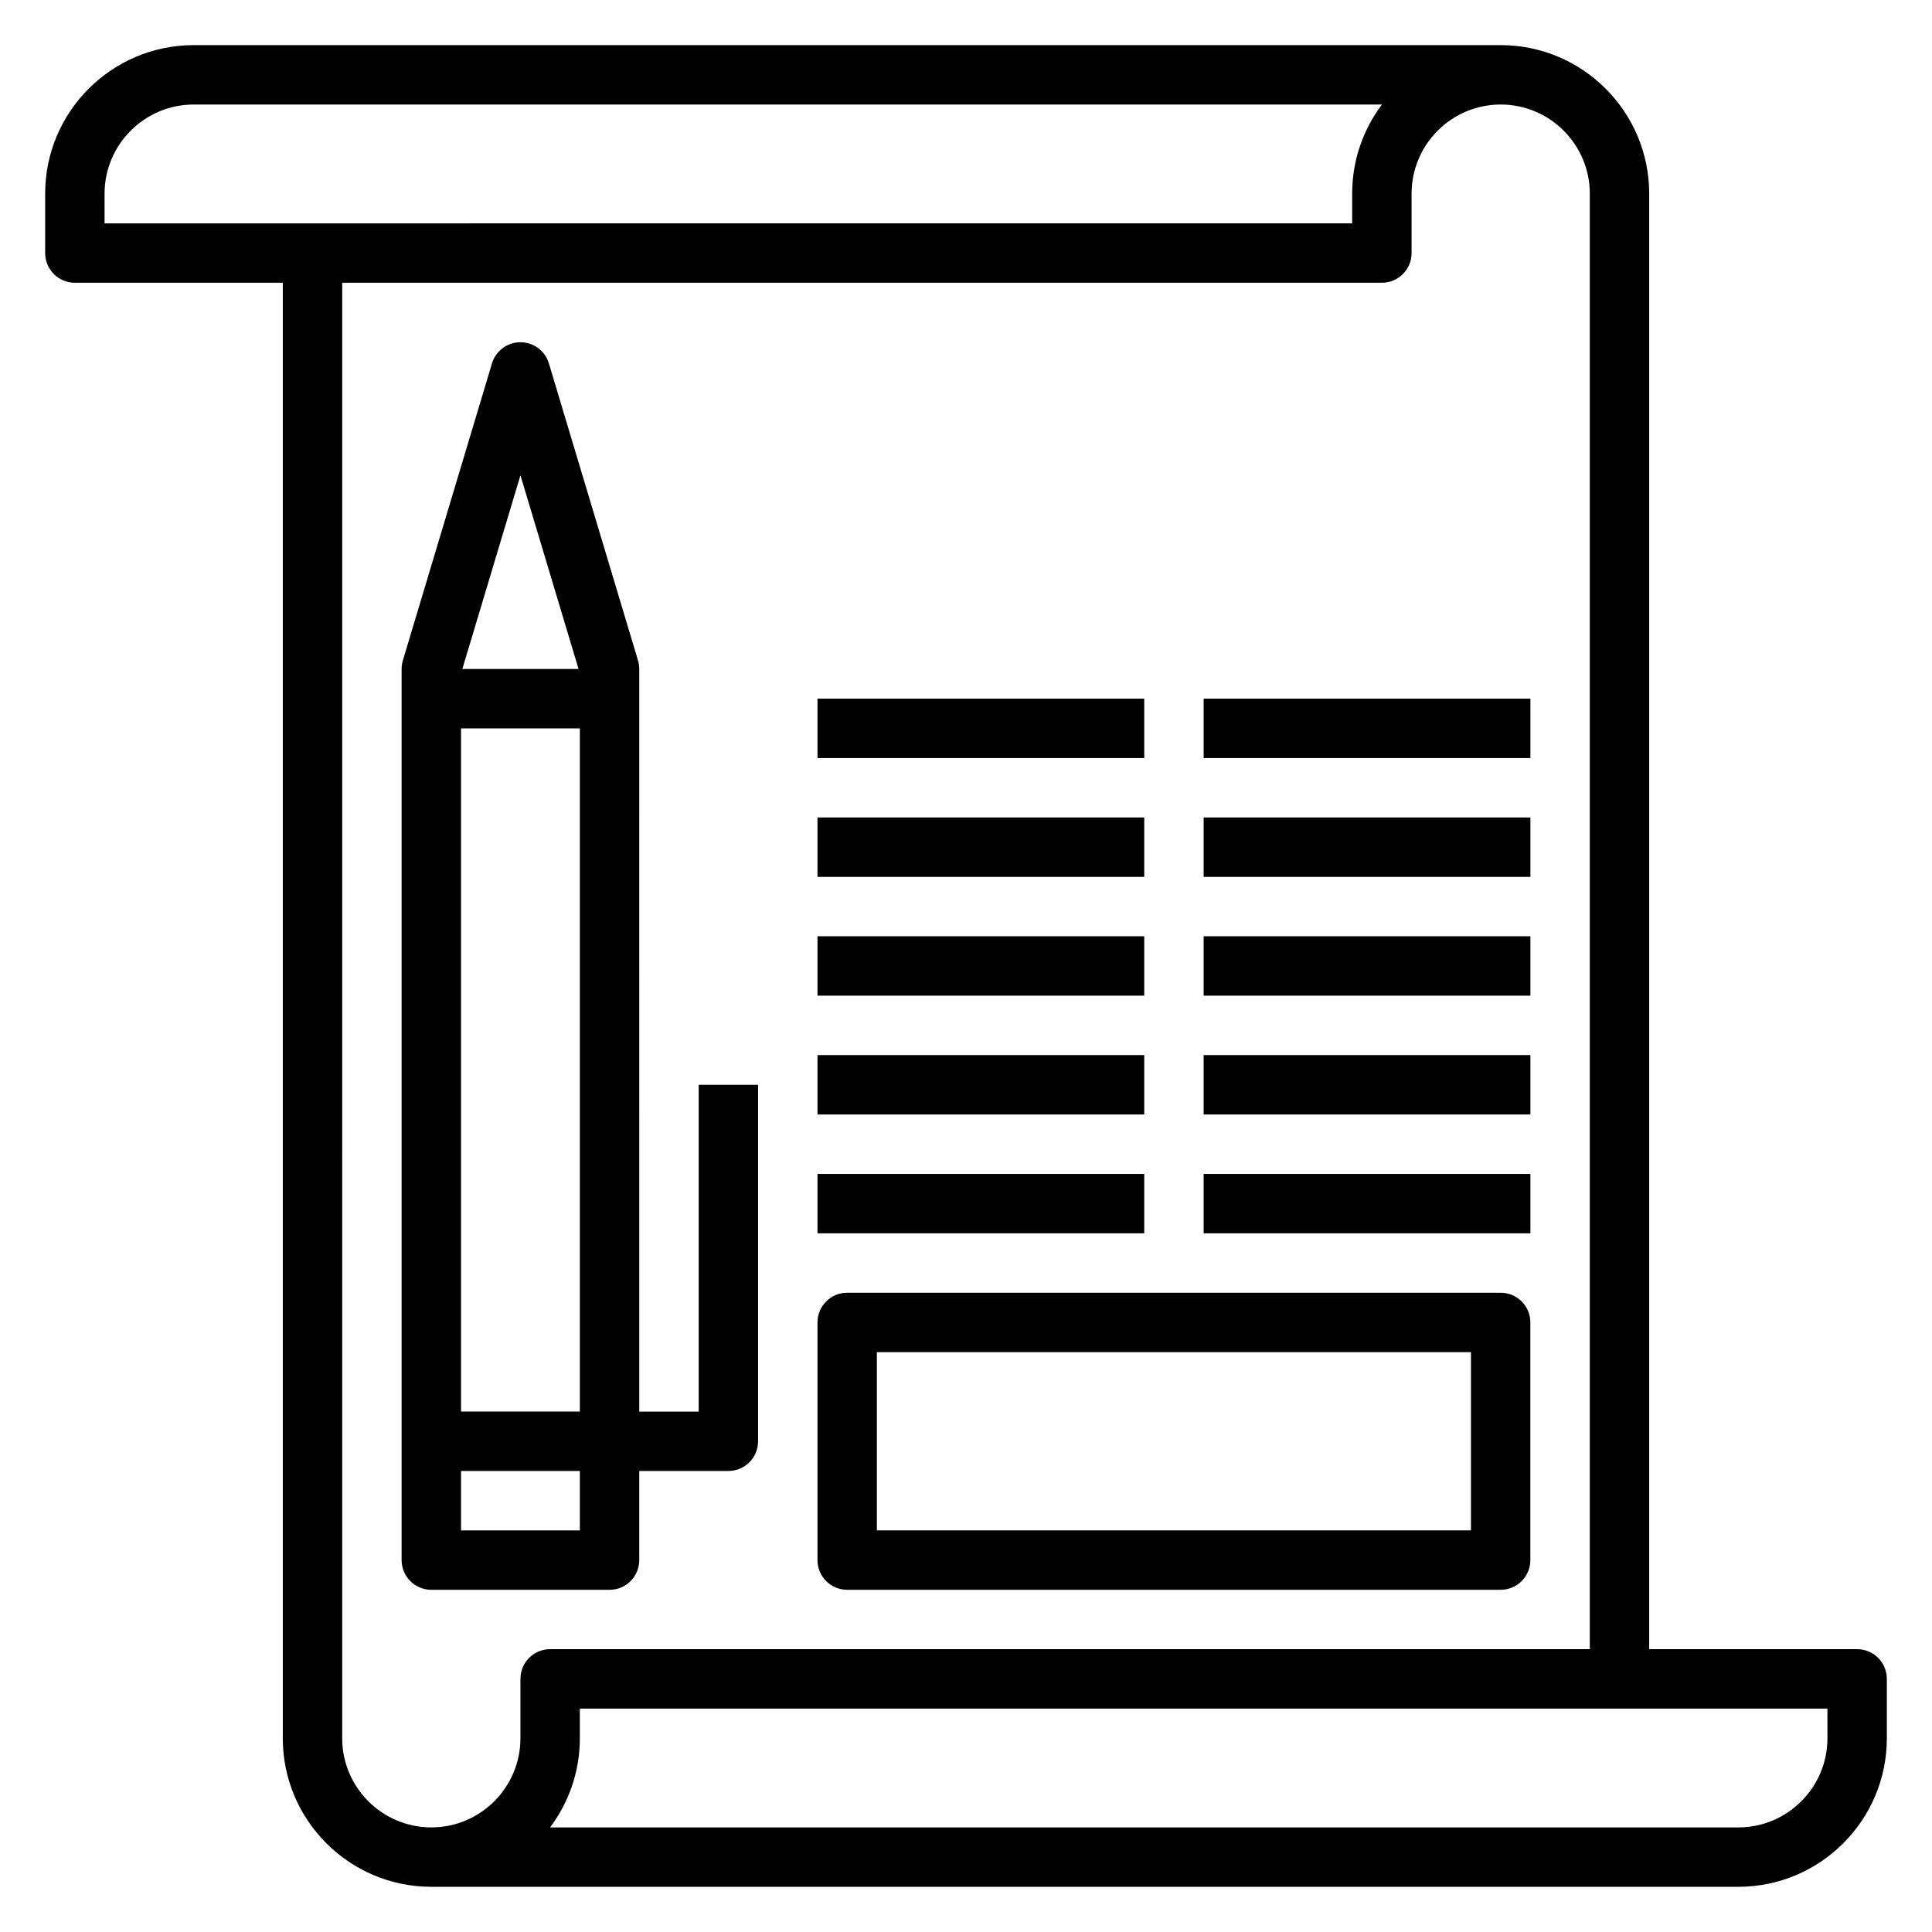 <?xml version="1.0" encoding="UTF-8"?>
<!-- Uploaded to: ICON Repo, www.svgrepo.com, Generator: ICON Repo Mixer Tools -->
<svg fill="#000000" width="800px" height="800px" version="1.1" viewBox="144 144 512 512" xmlns="http://www.w3.org/2000/svg">
 <g>
  <path d="m636.16 581.05h-55.105v-385.73c0-21.703-17.656-39.359-39.359-39.359h-346.37c-21.703 0-39.359 17.656-39.359 39.359v15.742c0 4.344 3.519 7.871 7.871 7.871h55.105v385.73c0 21.703 17.656 39.359 39.359 39.359h346.37c21.703 0 39.359-17.656 39.359-39.359v-15.742c0.004-4.344-3.516-7.871-7.867-7.871zm-464.45-385.73c0-13.02 10.598-23.617 23.617-23.617h314.9c-4.957 6.582-7.891 14.762-7.891 23.617v7.871l-330.62 0.004zm110.21 393.6v15.742c0 13.02-10.598 23.617-23.617 23.617s-23.617-10.598-23.617-23.617l0.004-385.73h275.52c4.352 0 7.871-3.527 7.871-7.871v-15.746c0-13.02 10.598-23.617 23.617-23.617 13.02 0 23.617 10.598 23.617 23.617v385.73h-275.52c-4.352 0-7.871 3.527-7.871 7.871zm346.37 15.746c0 13.02-10.598 23.617-23.617 23.617h-314.9c4.953-6.582 7.891-14.762 7.891-23.617v-7.871h330.62z"/>
  <path d="m313.41 557.44v-23.617h23.617c4.352 0 7.871-3.527 7.871-7.871v-94.461h-15.742v86.594h-15.742l-0.004-196.8c0-0.762-0.117-1.527-0.332-2.258l-23.617-78.719c-0.996-3.332-4.066-5.613-7.539-5.613-3.473 0-6.543 2.281-7.543 5.613l-23.617 78.719c-0.211 0.73-0.328 1.496-0.328 2.258v236.16c0 4.344 3.519 7.871 7.871 7.871h47.23c4.356 0.004 7.875-3.523 7.875-7.871zm-15.742-220.41v181.05h-31.488v-181.05zm-15.746-67.07 15.398 51.324h-30.797zm-15.742 279.61v-15.742h31.488v15.742z"/>
  <path d="m368.51 565.31h173.18c4.352 0 7.871-3.527 7.871-7.871v-62.977c0-4.344-3.519-7.871-7.871-7.871l-173.18-0.004c-4.352 0-7.871 3.527-7.871 7.871v62.977c-0.004 4.348 3.516 7.875 7.871 7.875zm7.871-62.977h157.44v47.23h-157.44z"/>
  <path d="m462.98 455.1h86.594v15.742h-86.594z"/>
  <path d="m462.98 423.61h86.594v15.742h-86.594z"/>
  <path d="m462.98 392.12h86.594v15.742h-86.594z"/>
  <path d="m462.98 360.64h86.594v15.742h-86.594z"/>
  <path d="m462.98 329.15h86.594v15.742h-86.594z"/>
  <path d="m360.64 455.1h86.594v15.742h-86.594z"/>
  <path d="m360.64 423.61h86.594v15.742h-86.594z"/>
  <path d="m360.64 392.12h86.594v15.742h-86.594z"/>
  <path d="m360.64 360.64h86.594v15.742h-86.594z"/>
  <path d="m360.64 329.15h86.594v15.742h-86.594z"/>
 </g>
</svg>